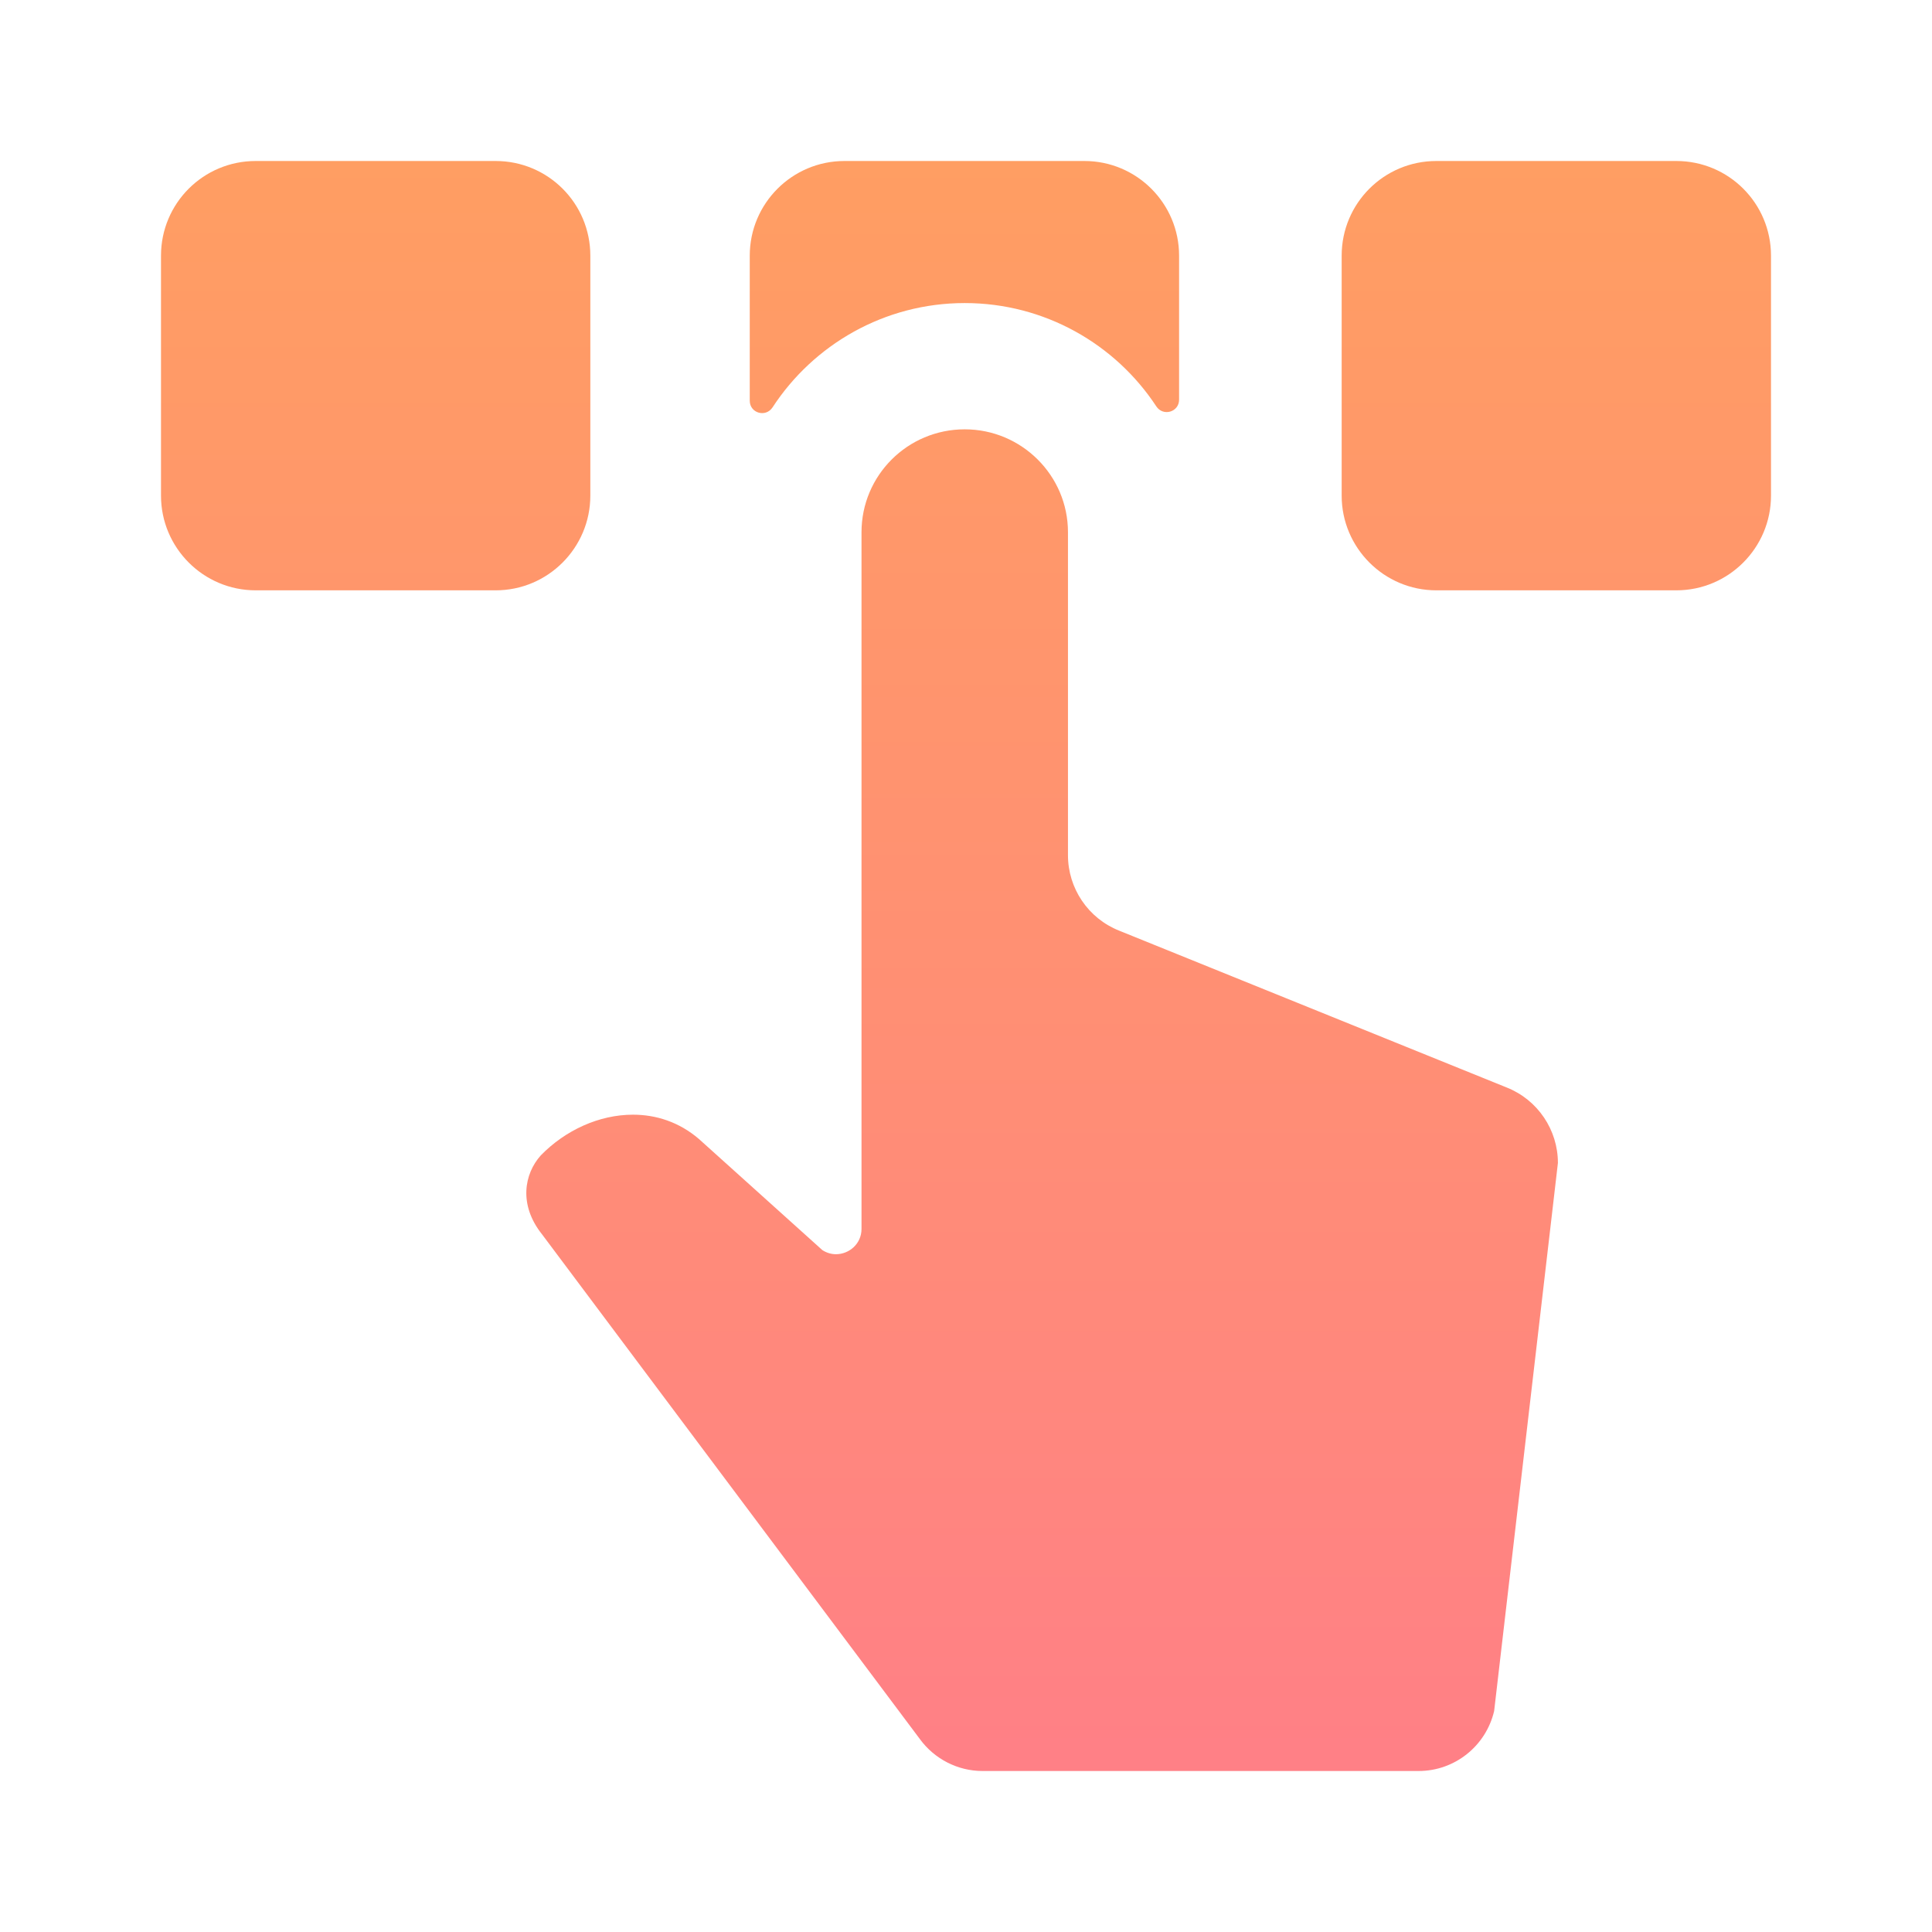<?xml version="1.0" encoding="UTF-8"?>
<svg id="Grafik" xmlns="http://www.w3.org/2000/svg" xmlns:xlink="http://www.w3.org/1999/xlink" version="1.1" viewBox="0 0 61.2 61.2">
  <!-- Generator: Adobe Illustrator 29.3.1, SVG Export Plug-In . SVG Version: 2.1.0 Build 151)  -->
  <defs>
    <style>
      .st0 {
        fill: url(#Verlauf);
      }

      .st1 {
        fill: url(#Verlauf2);
      }

      .st2 {
        fill: url(#Verlauf1);
      }

      .st3 {
        fill: url(#Verlauf3);
      }
    </style>
    <linearGradient id="Verlauf" x1="33.011" y1="-7.791" x2="33.011" y2="114.803" gradientUnits="userSpaceOnUse">
      <stop offset="0" stop-color="#ffa55a"/>
      <stop offset=".35" stop-color="#ff8d76"/>
      <stop offset="1" stop-color="#ff5ab4"/>
    </linearGradient>
    <linearGradient id="Verlauf1" data-name="Verlauf" x1="11.9" y1="-7.791" x2="11.9" y2="114.803" xlink:href="#Verlauf"/>
    <linearGradient id="Verlauf2" data-name="Verlauf" x1="49.3" y1="-7.791" x2="49.3" y2="114.803" xlink:href="#Verlauf"/>
    <linearGradient id="Verlauf3" data-name="Verlauf" x1="30.55" x2="30.55" y2="114.803" xlink:href="#Verlauf"/>
  </defs>
  <path class="st0" d="M49.35,36.84l-2.02,17.36c-.26,1.11-1.25,1.9-2.39,1.9h-13.82c-.78,0-1.52-.38-1.98-1.01l-11.97-15.99c-.75-.94-.56-1.92-.04-2.5.78-.8,1.85-1.29,2.92-1.29.731,0,1.46.23,2.09.77l3.91,3.52c.14.09.29.13.43.13.42,0,.81-.33.81-.8v-22.07c0-1.8,1.46-3.26,3.27-3.26,1.8,0,3.27,1.46,3.27,3.26v10.23c0,1.05.64,2,1.62,2.39l12.28,4.97c.98.39,1.62,1.34,1.62,2.39Z"/>
  <path class="st2" d="M18.7,8.1v7.6c0,1.65-1.34,3-3,3h-7.6c-1.66,0-3-1.35-3-3v-7.6c0-1.66,1.34-3,3-3h7.6c1.66,0,3,1.34,3,3Z"/>
  <path class="st1" d="M56.1,8.1v7.6c0,1.65-1.34,3-3,3h-7.6c-1.66,0-3-1.35-3-3v-7.6c0-1.66,1.34-3,3-3h7.6c1.66,0,3,1.34,3,3Z"/>
  <path class="st3" d="M37.35,8.1v4.56c0,.394-.506.541-.722.212-1.296-1.97-3.535-3.272-6.068-3.272-2.546,0-4.792,1.318-6.087,3.303-.216.331-.723.185-.723-.21v-4.593c0-1.657,1.343-3,3-3h7.6c1.657,0,3,1.343,3,3Z"/>
</svg>
